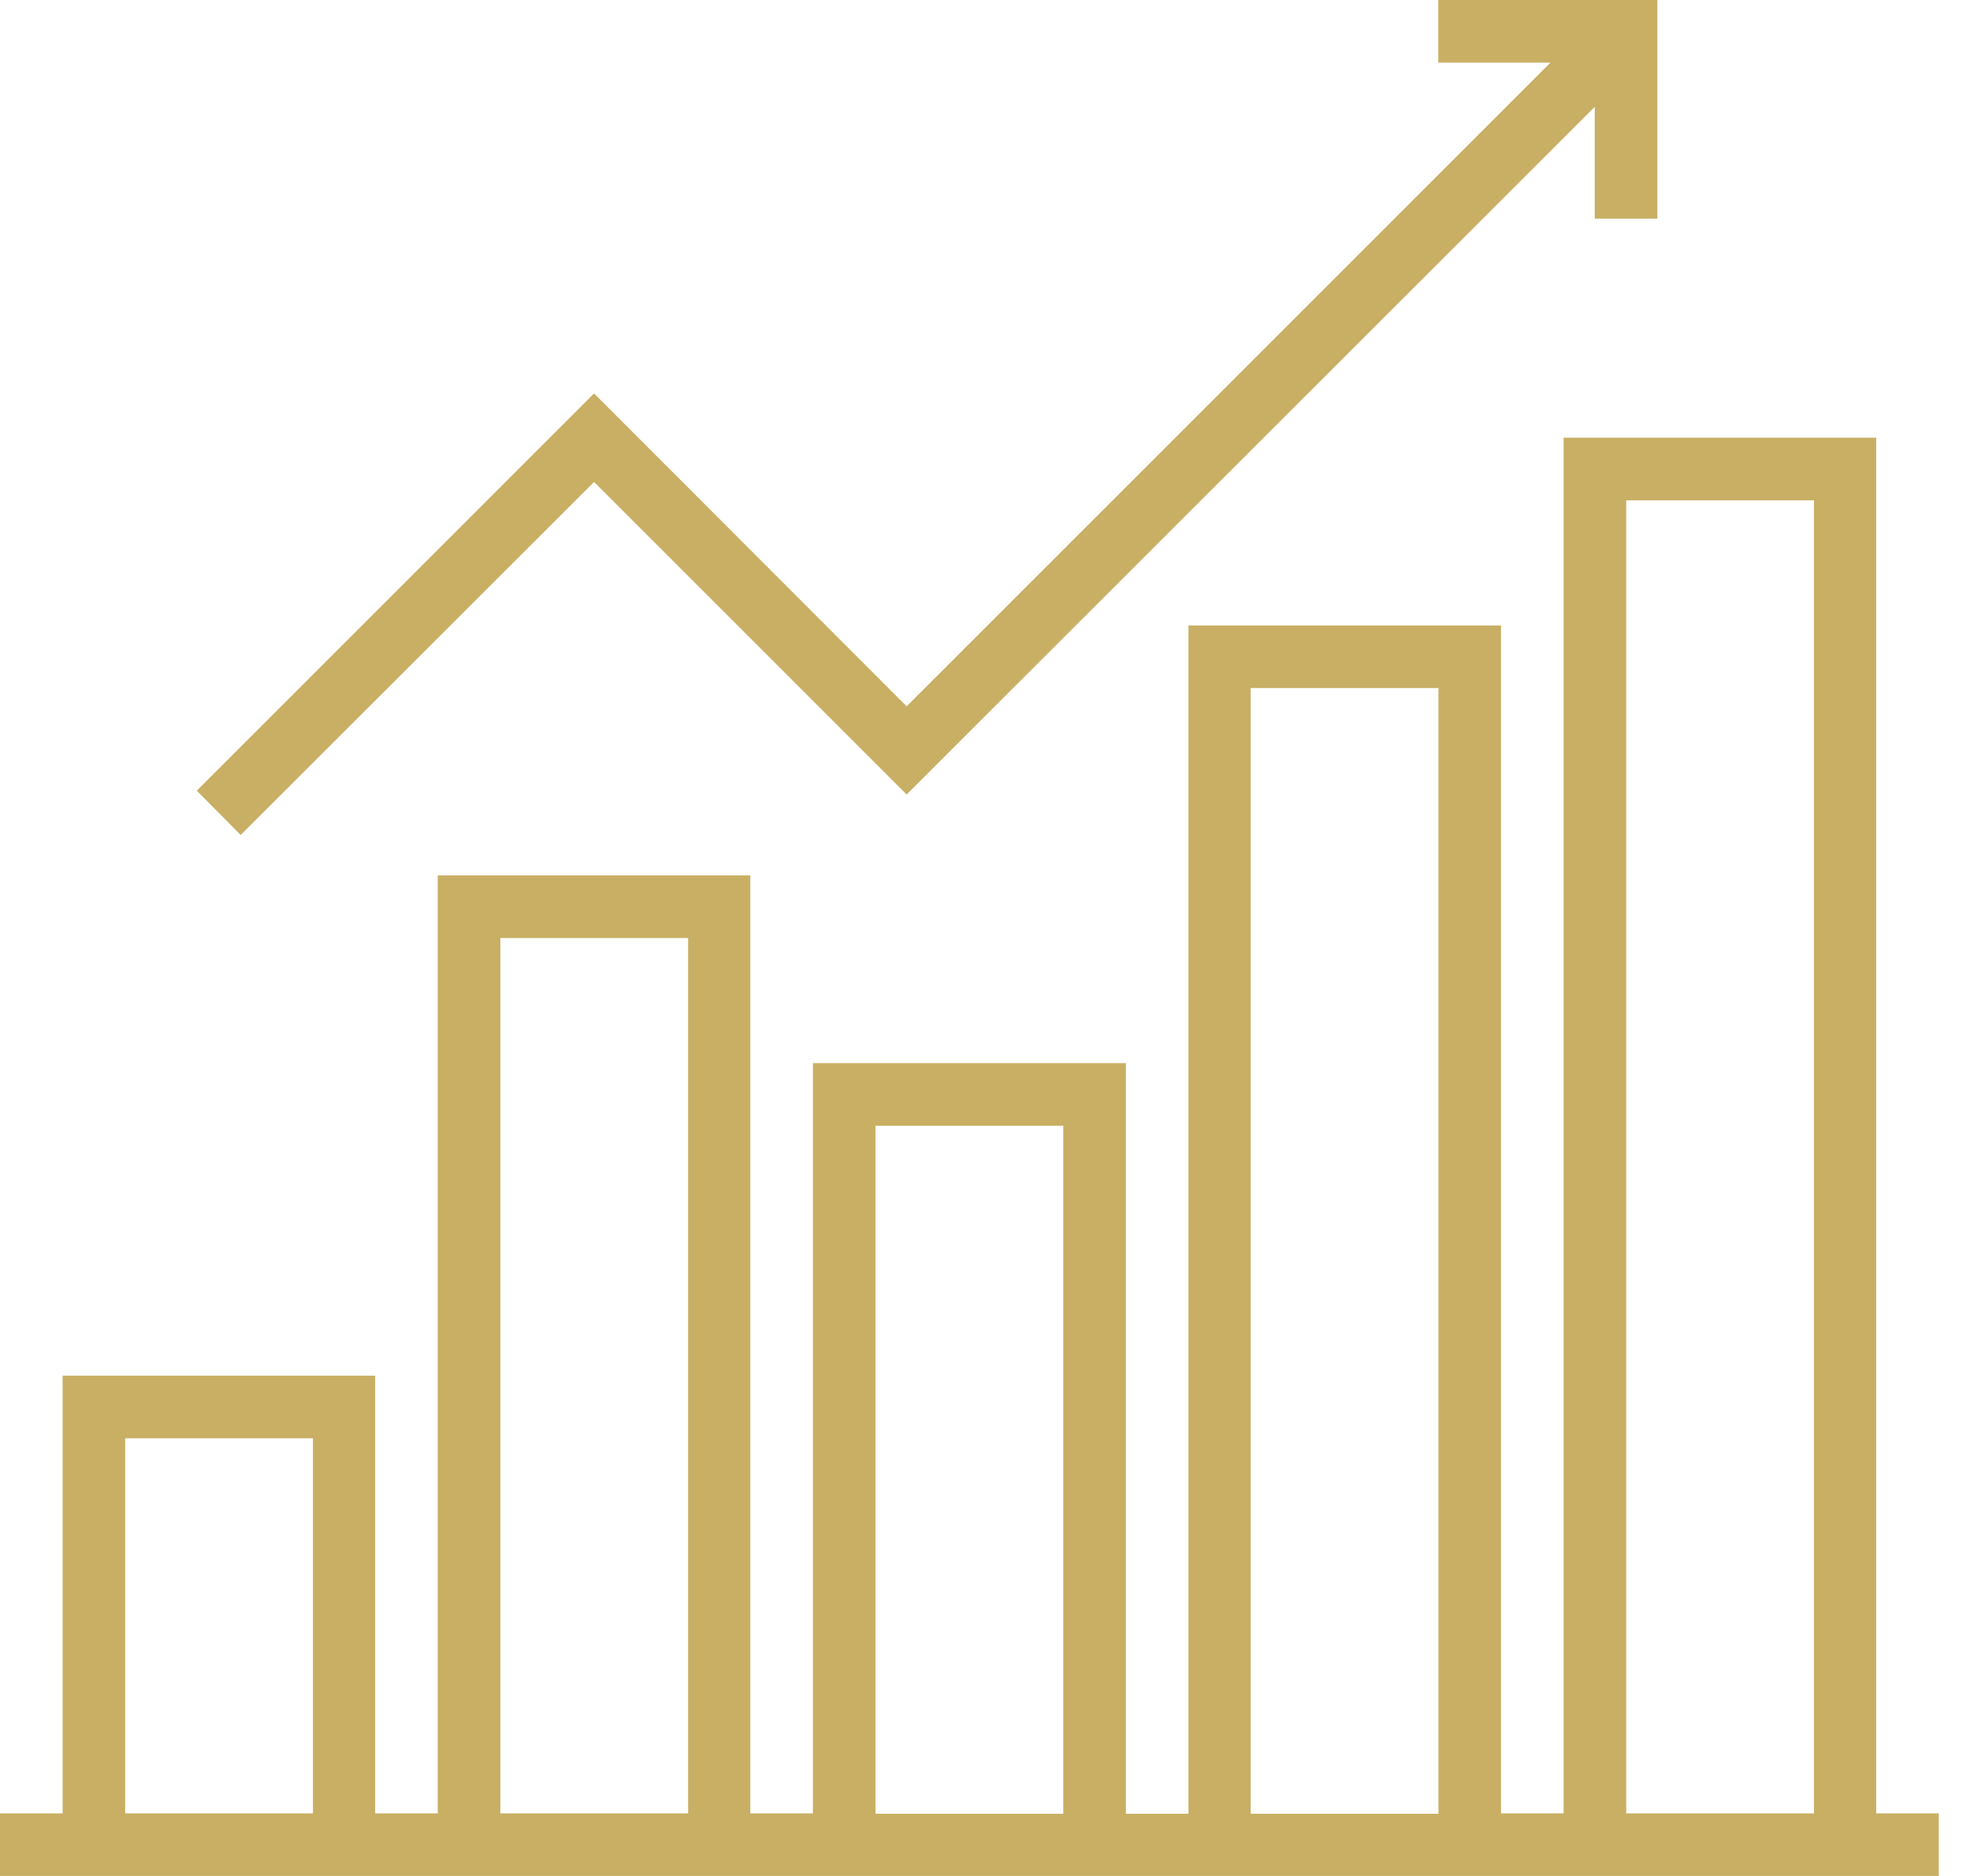 <svg width="63" height="60" viewBox="0 0 63 60" fill="none" xmlns="http://www.w3.org/2000/svg">
<path d="M45.996 0V2.002H49.584L28.994 22.591L18.998 12.583L6.293 25.289L7.697 26.705L18.998 15.415L28.994 25.411L51 3.417V6.993H53.002V0H45.996Z" fill="#C8AF64"/>
<path d="M60 57.999V14H50.004V57.999H48.002V20.005H38.007V58.011H36.005V34.004H25.997V57.999H23.995V27.999H13.999V57.999H11.998V44H2.002V57.999H0V60.001H62.002V57.999H60ZM10.008 57.999H4.003V46.002H10.008V57.999ZM22.006 57.999H16.001V30.001H22.006V57.999ZM34.003 58.011H27.998V36.006H34.003V58.011ZM46.001 58.011H39.996V22.006H46.001V58.011ZM58.011 57.999H52.006V16.002H58.011V57.999Z" fill="#C8AF64"/>
</svg>
